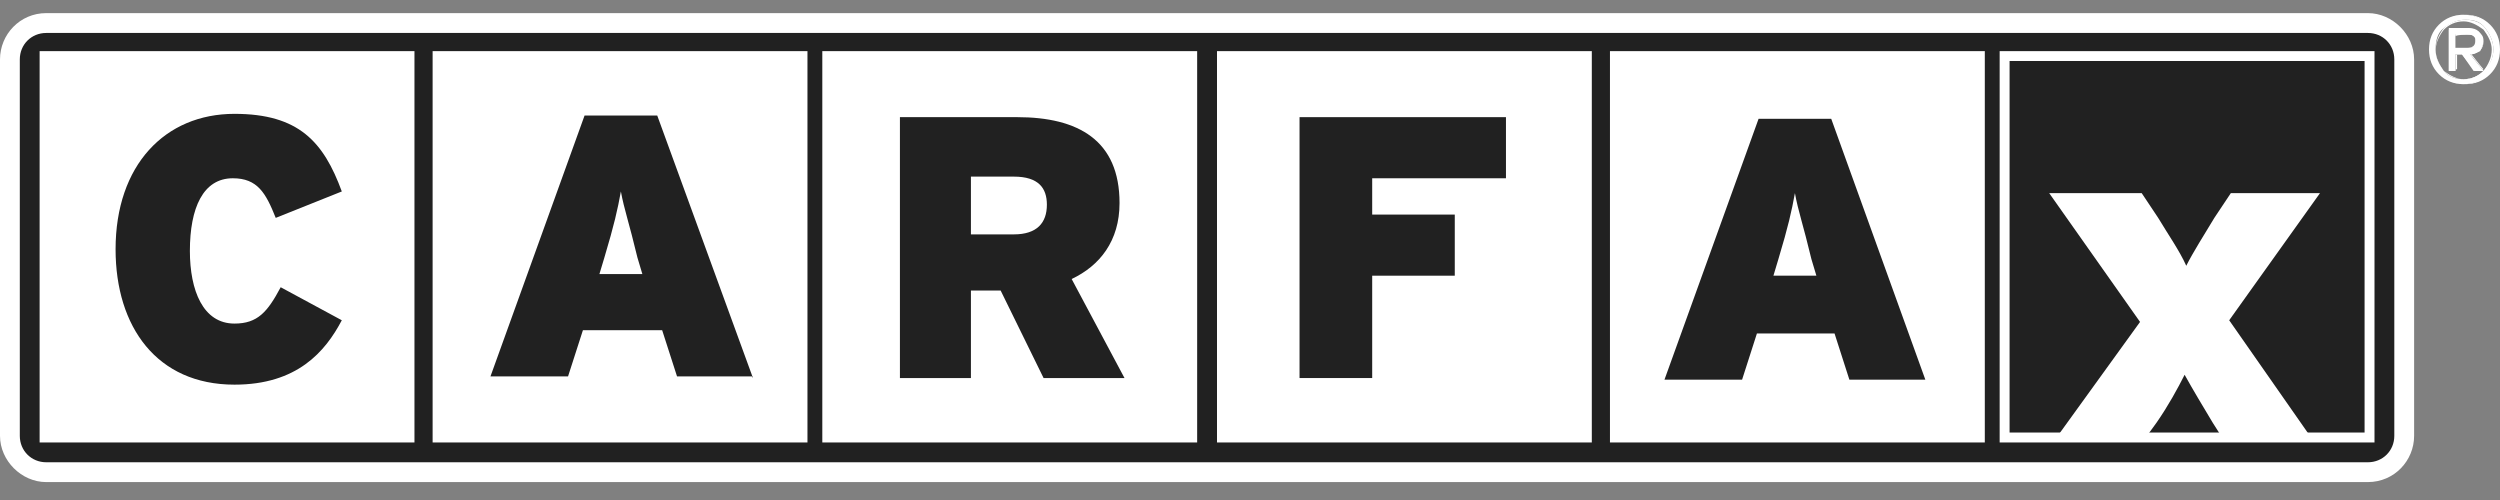 <?xml version="1.0" encoding="UTF-8"?>
<svg xmlns="http://www.w3.org/2000/svg" width="65" height="13" viewBox="0 0 65 13" fill="none">
  <rect x="0" y="0" width="65" height="13" fill="#808080" stroke="none"/>
  <path d="M62.51 11.332C62.51 11.847 62.081 12.277 61.566 12.277H1.202C0.687 12.277 0.258 11.847 0.258 11.332V1.544C0.258 1.028 0.687 0.599 1.202 0.599H61.566C62.081 0.599 62.51 1.028 62.51 1.544V11.332Z" fill="#212121"></path>
  <path d="M1.202 0.341C0.515 0.341 0 0.9 0 1.544V11.332C0 11.976 0.558 12.534 1.202 12.534H61.565C62.252 12.534 62.767 11.976 62.767 11.332V1.544C62.767 0.9 62.209 0.341 61.565 0.341H1.202ZM0.515 11.332V1.544C0.515 1.157 0.816 0.857 1.202 0.857H61.565C61.952 0.857 62.252 1.157 62.252 1.544V11.332C62.252 11.719 61.952 12.019 61.565 12.019H1.202C0.816 12.019 0.515 11.719 0.515 11.332Z" fill="white"></path>
  <path d="M61.608 1.458H52.12V11.375H61.608V1.458Z" fill="#212121"></path>
  <path d="M51.991 1.329V11.504H61.737V1.329H51.991ZM61.479 1.586C61.479 1.844 61.479 10.989 61.479 11.246C61.222 11.246 52.506 11.246 52.249 11.246C52.249 10.989 52.249 1.844 52.249 1.586C52.506 1.586 61.222 1.586 61.479 1.586Z" fill="white"></path>
  <path d="M20.865 1.458H11.377V11.375H20.865V1.458Z" fill="white"></path>
  <path d="M11.248 1.329V11.504H20.994V1.329H11.248ZM20.694 1.586C20.694 1.844 20.694 10.989 20.694 11.246C20.436 11.246 11.721 11.246 11.463 11.246C11.463 10.989 11.463 1.844 11.463 1.586C11.764 1.586 20.479 1.586 20.694 1.586Z" fill="white"></path>
  <path d="M30.997 1.458H21.509V11.375H30.997V1.458Z" fill="white"></path>
  <path d="M21.38 1.329V11.504H31.126V1.329H21.38ZM30.869 1.586C30.869 1.844 30.869 10.989 30.869 11.246C30.611 11.246 21.896 11.246 21.638 11.246C21.638 10.989 21.638 1.844 21.638 1.586C21.896 1.586 30.611 1.586 30.869 1.586Z" fill="white"></path>
  <path d="M41.258 1.458H31.77V11.375H41.258V1.458Z" fill="white"></path>
  <path d="M31.642 1.329V11.504H41.387V1.329H31.642ZM41.087 1.586C41.087 1.844 41.087 10.989 41.087 11.246C40.829 11.246 32.114 11.246 31.856 11.246C31.856 10.989 31.856 1.844 31.856 1.586C32.114 1.586 40.829 1.586 41.087 1.586Z" fill="white"></path>
  <path d="M51.476 1.458H41.988V11.375H51.476V1.458Z" fill="white"></path>
  <path d="M41.859 1.329V11.504H51.605V1.329H41.859ZM51.304 1.586C51.304 1.844 51.304 10.989 51.304 11.246C51.047 11.246 42.331 11.246 42.074 11.246C42.074 10.989 42.074 1.844 42.074 1.586C42.374 1.586 51.089 1.586 51.304 1.586Z" fill="white"></path>
  <path d="M10.648 1.458H1.16V11.375H10.648V1.458Z" fill="white"></path>
  <path d="M1.03 1.329V11.504H10.776V1.329H1.03ZM10.475 1.586C10.475 1.844 10.475 10.989 10.475 11.246C10.218 11.246 1.503 11.246 1.245 11.246C1.245 10.989 1.245 1.844 1.245 1.586C1.545 1.586 10.218 1.586 10.475 1.586Z" fill="white"></path>
  <path d="M6.096 10.001C4.078 10.001 3.005 8.499 3.005 6.481C3.005 4.291 4.293 2.96 6.096 2.96C7.77 2.96 8.414 3.69 8.887 4.978L7.169 5.665C6.912 5.021 6.697 4.635 6.053 4.635C5.28 4.635 4.937 5.407 4.937 6.524C4.937 7.554 5.28 8.413 6.096 8.413C6.697 8.413 6.955 8.112 7.298 7.468L8.887 8.327C8.457 9.143 7.727 10.001 6.096 10.001Z" fill="#212121"></path>
  <path d="M16.701 7.125H15.585L15.714 6.696C15.971 5.837 16.057 5.45 16.143 4.978C16.229 5.45 16.358 5.794 16.573 6.696L16.701 7.125ZM19.578 9.83L17.088 3.003H15.199L12.752 9.787H14.769L15.156 8.585H17.216L17.603 9.787H19.578V9.83Z" fill="#212121"></path>
  <path d="M27.219 5.322C27.219 5.794 26.961 6.094 26.36 6.094H25.244V4.592H26.36C27.004 4.592 27.219 4.892 27.219 5.322ZM29.237 9.829L27.863 7.254C28.593 6.91 29.108 6.266 29.108 5.279C29.108 3.647 28.035 3.046 26.446 3.046H23.398V9.829H25.244V7.554H26.017L27.133 9.829H29.237Z" fill="#212121"></path>
  <path d="M35.677 4.635V5.579H37.824V7.168H35.677V9.829H33.788V3.046H39.155V4.635H35.677Z" fill="#212121"></path>
  <path d="M47.226 7.168H46.109L46.238 6.738C46.496 5.88 46.582 5.493 46.668 5.021C46.753 5.493 46.882 5.837 47.097 6.738L47.226 7.168ZM50.059 9.872L47.612 3.089H45.723L43.276 9.872H45.294L45.68 8.67H47.698L48.084 9.872H50.059Z" fill="#212121"></path>
  <path d="M57.83 11.461L57.53 10.989C57.272 10.559 57.014 10.13 56.8 9.744C56.628 10.087 56.37 10.559 56.07 10.989L55.727 11.461H53.408L55.641 8.37L53.279 5.021H55.684L56.113 5.665C56.37 6.094 56.671 6.524 56.843 6.91C57.014 6.567 57.315 6.094 57.573 5.665L58.002 5.021H60.32L57.959 8.327L60.148 11.461H57.83Z" fill="white"></path>
  <path d="M64.957 1.286C64.957 1.544 64.871 1.758 64.699 1.93C64.528 2.102 64.313 2.188 64.055 2.188C63.798 2.188 63.583 2.102 63.411 1.93C63.24 1.758 63.154 1.544 63.154 1.286C63.154 1.028 63.24 0.814 63.411 0.642C63.583 0.47 63.798 0.384 64.055 0.384C64.313 0.384 64.528 0.47 64.699 0.642C64.871 0.814 64.957 1.028 64.957 1.286ZM64.828 1.286C64.828 1.071 64.742 0.9 64.614 0.728C64.485 0.556 64.313 0.513 64.098 0.513C63.884 0.513 63.712 0.599 63.54 0.728C63.368 0.857 63.325 1.071 63.325 1.286C63.325 1.501 63.411 1.672 63.54 1.844C63.669 2.016 63.884 2.059 64.055 2.059C64.27 2.059 64.442 1.973 64.571 1.844C64.742 1.672 64.828 1.501 64.828 1.286ZM64.571 1.071C64.571 1.157 64.528 1.243 64.485 1.329C64.399 1.372 64.313 1.415 64.227 1.415L64.571 1.844H64.356L64.013 1.415H63.841V1.844H63.669V0.728H64.184C64.313 0.728 64.399 0.771 64.442 0.814C64.528 0.9 64.571 0.943 64.571 1.071ZM64.399 1.071C64.399 0.943 64.313 0.9 64.141 0.9H63.841V1.243H64.184C64.313 1.243 64.399 1.157 64.399 1.071Z" fill="white"></path>
  <path d="M63.455 0.642C63.283 0.814 63.197 1.028 63.197 1.286C63.197 1.544 63.283 1.758 63.455 1.93C63.627 2.102 63.841 2.188 64.099 2.188C64.356 2.188 64.571 2.102 64.743 1.93C64.915 1.758 65 1.544 65 1.286C65 1.028 64.915 0.814 64.743 0.642C64.571 0.47 64.356 0.384 64.099 0.384C63.841 0.384 63.627 0.47 63.455 0.642ZM63.455 1.93C63.283 1.758 63.197 1.544 63.197 1.286C63.197 1.028 63.283 0.814 63.455 0.642C63.627 0.47 63.841 0.384 64.056 0.384C64.314 0.384 64.485 0.47 64.657 0.642C64.829 0.814 64.915 1.028 64.915 1.286C64.915 1.544 64.829 1.758 64.657 1.93C64.485 2.102 64.271 2.188 64.056 2.188C63.841 2.188 63.627 2.102 63.455 1.93Z" fill="white"></path>
  <path d="M63.54 0.728C63.411 0.9 63.326 1.071 63.326 1.286C63.326 1.501 63.411 1.672 63.54 1.844C63.669 2.016 63.884 2.059 64.099 2.059C64.313 2.059 64.485 1.973 64.614 1.844C64.743 1.672 64.828 1.501 64.828 1.286C64.828 1.071 64.743 0.9 64.614 0.728C64.485 0.556 64.27 0.513 64.099 0.513C63.884 0.513 63.669 0.599 63.54 0.728ZM63.54 1.844C63.411 1.715 63.326 1.501 63.326 1.329C63.326 1.114 63.411 0.943 63.54 0.771C63.669 0.642 63.841 0.556 64.055 0.556C64.227 0.556 64.399 0.642 64.571 0.771C64.7 0.943 64.785 1.114 64.785 1.286C64.785 1.501 64.7 1.672 64.571 1.844C64.442 1.973 64.27 2.059 64.055 2.059C63.884 2.059 63.712 1.973 63.54 1.844Z" fill="white"></path>
  <path d="M63.669 0.728V1.844H63.841C63.841 1.844 63.841 1.458 63.841 1.415C63.884 1.415 64.012 1.415 64.012 1.415L64.313 1.844H64.528H64.57C64.57 1.844 64.27 1.458 64.227 1.415C64.313 1.415 64.399 1.372 64.442 1.329C64.528 1.286 64.57 1.2 64.57 1.071C64.57 0.986 64.528 0.9 64.485 0.857C64.399 0.814 64.313 0.771 64.184 0.771H63.669V0.728ZM64.227 0.771C64.356 0.771 64.442 0.814 64.485 0.857C64.528 0.9 64.57 0.986 64.57 1.071C64.57 1.157 64.528 1.243 64.485 1.286C64.399 1.329 64.356 1.372 64.27 1.372H64.227C64.227 1.372 64.528 1.758 64.57 1.801C64.528 1.801 64.399 1.801 64.399 1.801L64.098 1.372H63.884C63.884 1.372 63.884 1.758 63.884 1.801C63.841 1.801 63.798 1.801 63.755 1.801C63.755 1.758 63.755 0.771 63.755 0.771C63.712 0.771 64.227 0.771 64.227 0.771Z" fill="white"></path>
  <path d="M63.841 0.857V1.243H64.184C64.356 1.243 64.442 1.157 64.442 1.028C64.442 0.985 64.399 0.943 64.356 0.9C64.313 0.857 64.227 0.857 64.141 0.857H63.841ZM64.141 0.9C64.227 0.9 64.27 0.9 64.313 0.943C64.356 0.985 64.356 0.985 64.356 1.071C64.356 1.2 64.27 1.243 64.141 1.243H63.841C63.841 1.2 63.841 0.943 63.841 0.943C63.884 0.9 64.141 0.9 64.141 0.9Z" fill="white"></path>
</svg>
